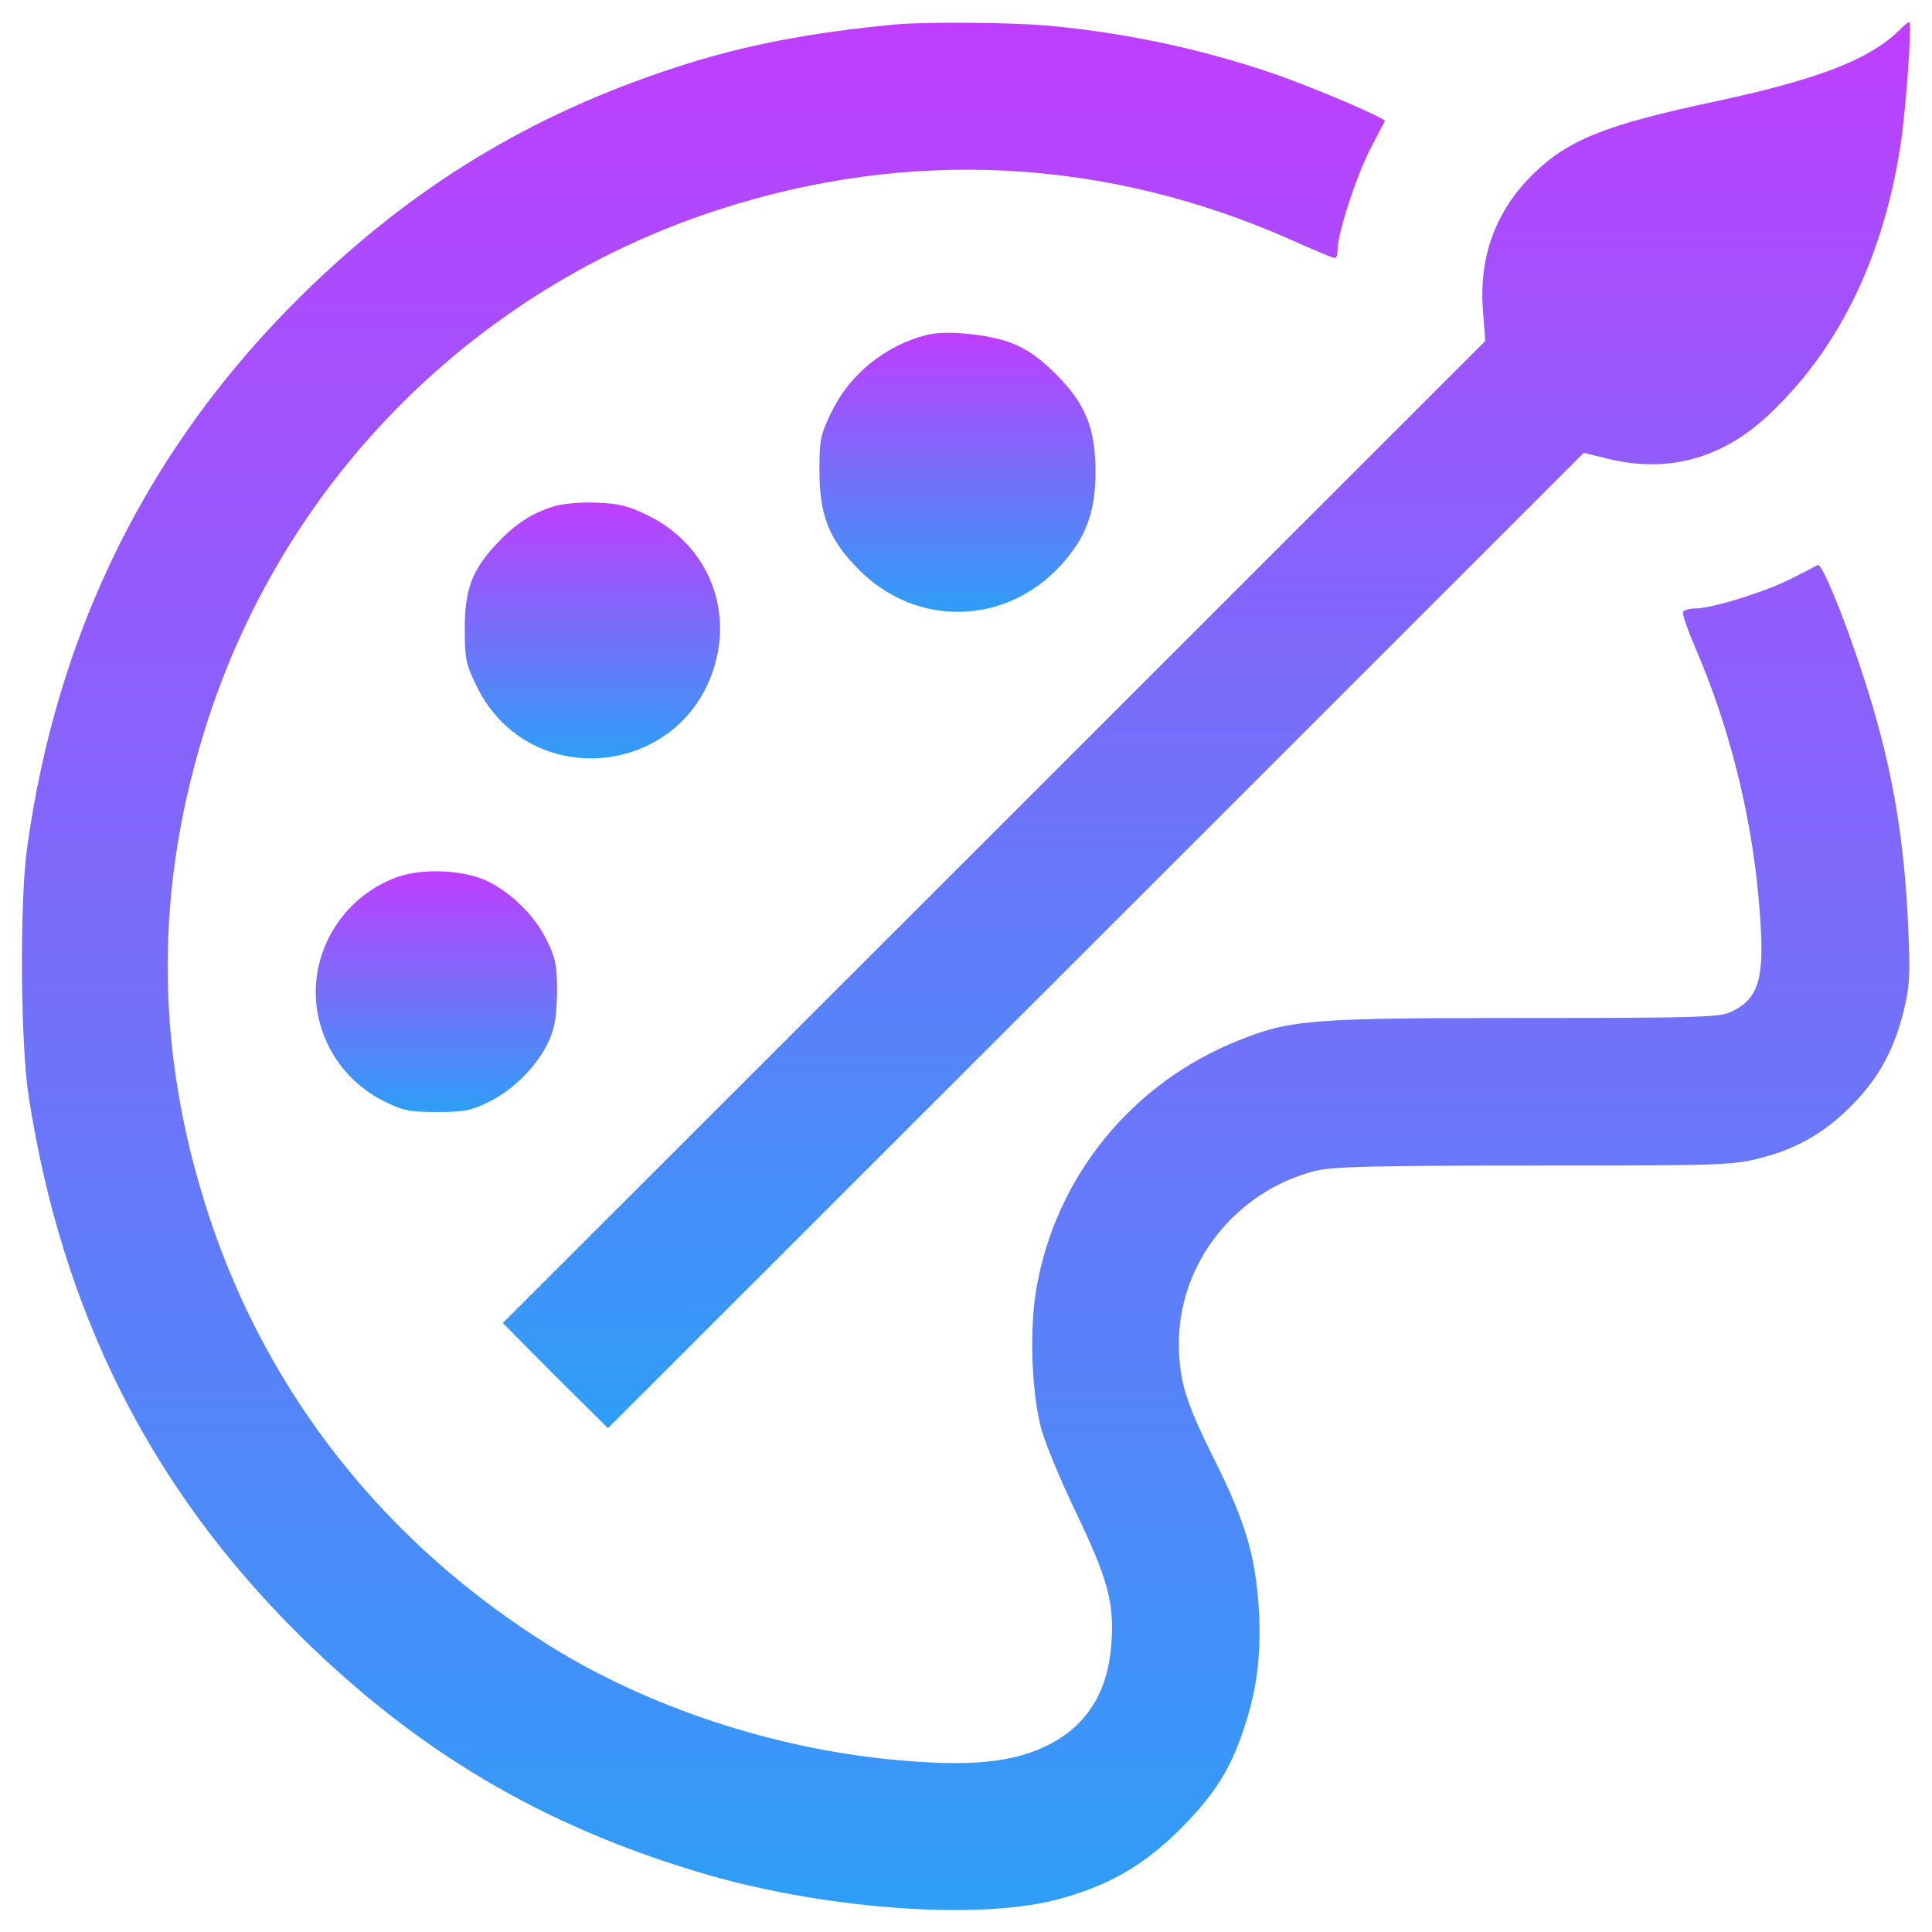 <svg width="44" height="44" viewBox="0 0 44 44" fill="none" xmlns="http://www.w3.org/2000/svg">
<path d="M20.377 0.559C18.427 0.744 16.939 1.03 15.418 1.525C12.081 2.609 9.375 4.256 6.853 6.743C3.39 10.162 1.297 14.371 0.616 19.319C0.448 20.521 0.465 23.747 0.65 24.948C1.406 29.872 3.432 33.896 6.853 37.273C9.484 39.869 12.325 41.558 15.872 42.625C18.629 43.465 22.184 43.742 24.034 43.272C25.202 42.969 26.034 42.499 26.858 41.676C27.639 40.894 28.009 40.323 28.312 39.416C28.623 38.517 28.724 37.702 28.673 36.71C28.598 35.433 28.371 34.677 27.648 33.224C27.001 31.93 26.849 31.434 26.849 30.586C26.849 28.771 28.135 27.141 29.934 26.671C30.329 26.57 31.195 26.545 34.927 26.545C39.146 26.545 39.474 26.536 40.079 26.377C40.911 26.167 41.542 25.805 42.147 25.2C42.761 24.587 43.114 23.957 43.341 23.083C43.492 22.462 43.509 22.243 43.458 21.126C43.366 18.967 43.063 17.295 42.399 15.287C41.987 14.027 41.491 12.825 41.399 12.867C41.374 12.884 41.113 13.018 40.827 13.161C40.256 13.464 38.987 13.858 38.608 13.858C38.482 13.858 38.356 13.892 38.331 13.934C38.306 13.976 38.432 14.337 38.608 14.749C39.365 16.497 39.869 18.479 40.046 20.403C40.214 22.218 40.105 22.705 39.449 23.033C39.188 23.167 38.785 23.184 34.742 23.184C29.858 23.184 29.396 23.218 28.203 23.697C25.782 24.663 24.05 26.788 23.605 29.334C23.445 30.25 23.487 31.644 23.706 32.51C23.781 32.812 24.134 33.677 24.504 34.442C25.235 35.971 25.378 36.5 25.311 37.441C25.235 38.508 24.773 39.264 23.933 39.71C23.109 40.147 22.092 40.247 20.285 40.071C17.561 39.802 14.762 38.87 12.56 37.508C8.795 35.173 6.097 31.77 4.752 27.67C3.508 23.873 3.508 20.143 4.752 16.345C6.55 10.868 10.829 6.591 16.309 4.793C20.697 3.357 25.194 3.592 29.413 5.466C29.917 5.692 30.363 5.877 30.396 5.877C30.438 5.877 30.464 5.785 30.464 5.676C30.464 5.314 30.884 4.029 31.195 3.416C31.371 3.08 31.523 2.785 31.54 2.76C31.565 2.693 29.867 1.971 28.976 1.668C27.362 1.114 25.614 0.744 23.865 0.584C23.008 0.509 21.066 0.492 20.377 0.559Z" fill="url(#paint0_linear_2315_107)"/>
<path d="M43.24 0.702C42.584 1.349 41.399 1.811 39.079 2.307C36.549 2.844 35.692 3.189 34.885 3.995C34.053 4.827 33.674 5.869 33.775 7.095L33.826 7.767L22.638 18.95L11.451 30.132L12.644 31.333L13.846 32.526L24.958 21.42L36.07 10.313L36.616 10.447C37.969 10.784 39.214 10.447 40.264 9.464C41.844 7.994 42.87 5.919 43.273 3.373C43.399 2.609 43.551 0.5 43.483 0.5C43.458 0.5 43.349 0.593 43.24 0.702Z" fill="url(#paint1_linear_2315_107)"/>
<path d="M21.091 7.632C20.15 7.876 19.343 8.531 18.931 9.396C18.688 9.892 18.662 10.027 18.662 10.707C18.662 11.74 18.881 12.295 19.57 12.984C20.881 14.294 22.907 14.244 24.159 12.874C24.731 12.253 24.95 11.656 24.95 10.749C24.95 9.758 24.723 9.195 24.042 8.514C23.663 8.145 23.395 7.951 23.025 7.808C22.487 7.607 21.52 7.514 21.091 7.632Z" fill="url(#paint2_linear_2315_107)"/>
<path d="M12.585 11.54C12.089 11.7 11.711 11.952 11.299 12.397C10.745 12.993 10.585 13.43 10.585 14.321C10.585 15.01 10.61 15.136 10.862 15.64C12.064 18.085 15.637 17.698 16.309 15.035C16.645 13.691 16.023 12.363 14.762 11.742C14.3 11.515 14.09 11.464 13.569 11.448C13.216 11.431 12.787 11.473 12.585 11.54Z" fill="url(#paint3_linear_2315_107)"/>
<path d="M9.047 19.974C7.862 20.403 7.105 21.571 7.198 22.806C7.282 23.789 7.87 24.654 8.77 25.091C9.173 25.293 9.341 25.326 9.955 25.326C10.568 25.326 10.736 25.293 11.14 25.091C11.695 24.822 12.249 24.259 12.502 23.705C12.636 23.402 12.678 23.142 12.687 22.596C12.687 21.982 12.653 21.814 12.451 21.411C12.182 20.848 11.611 20.302 11.064 20.05C10.509 19.806 9.619 19.773 9.047 19.974Z" fill="url(#paint4_linear_2315_107)"/>
<defs>
<linearGradient id="paint0_linear_2315_107" x1="21.992" y1="43.5" x2="21.992" y2="0.517" gradientUnits="userSpaceOnUse">
<stop stop-color="#2E9EF7"/>
<stop offset="1" stop-color="#BF3EFE"/>
</linearGradient>
<linearGradient id="paint1_linear_2315_107" x1="27.475" y1="32.526" x2="27.475" y2="0.5" gradientUnits="userSpaceOnUse">
<stop stop-color="#2E9EF7"/>
<stop offset="1" stop-color="#BF3EFE"/>
</linearGradient>
<linearGradient id="paint2_linear_2315_107" x1="21.806" y1="13.935" x2="21.806" y2="7.58" gradientUnits="userSpaceOnUse">
<stop stop-color="#2E9EF7"/>
<stop offset="1" stop-color="#BF3EFE"/>
</linearGradient>
<linearGradient id="paint3_linear_2315_107" x1="13.492" y1="17.271" x2="13.492" y2="11.444" gradientUnits="userSpaceOnUse">
<stop stop-color="#2E9EF7"/>
<stop offset="1" stop-color="#BF3EFE"/>
</linearGradient>
<linearGradient id="paint4_linear_2315_107" x1="9.938" y1="25.326" x2="9.938" y2="19.843" gradientUnits="userSpaceOnUse">
<stop stop-color="#2E9EF7"/>
<stop offset="1" stop-color="#BF3EFE"/>
</linearGradient>
</defs>
</svg>
